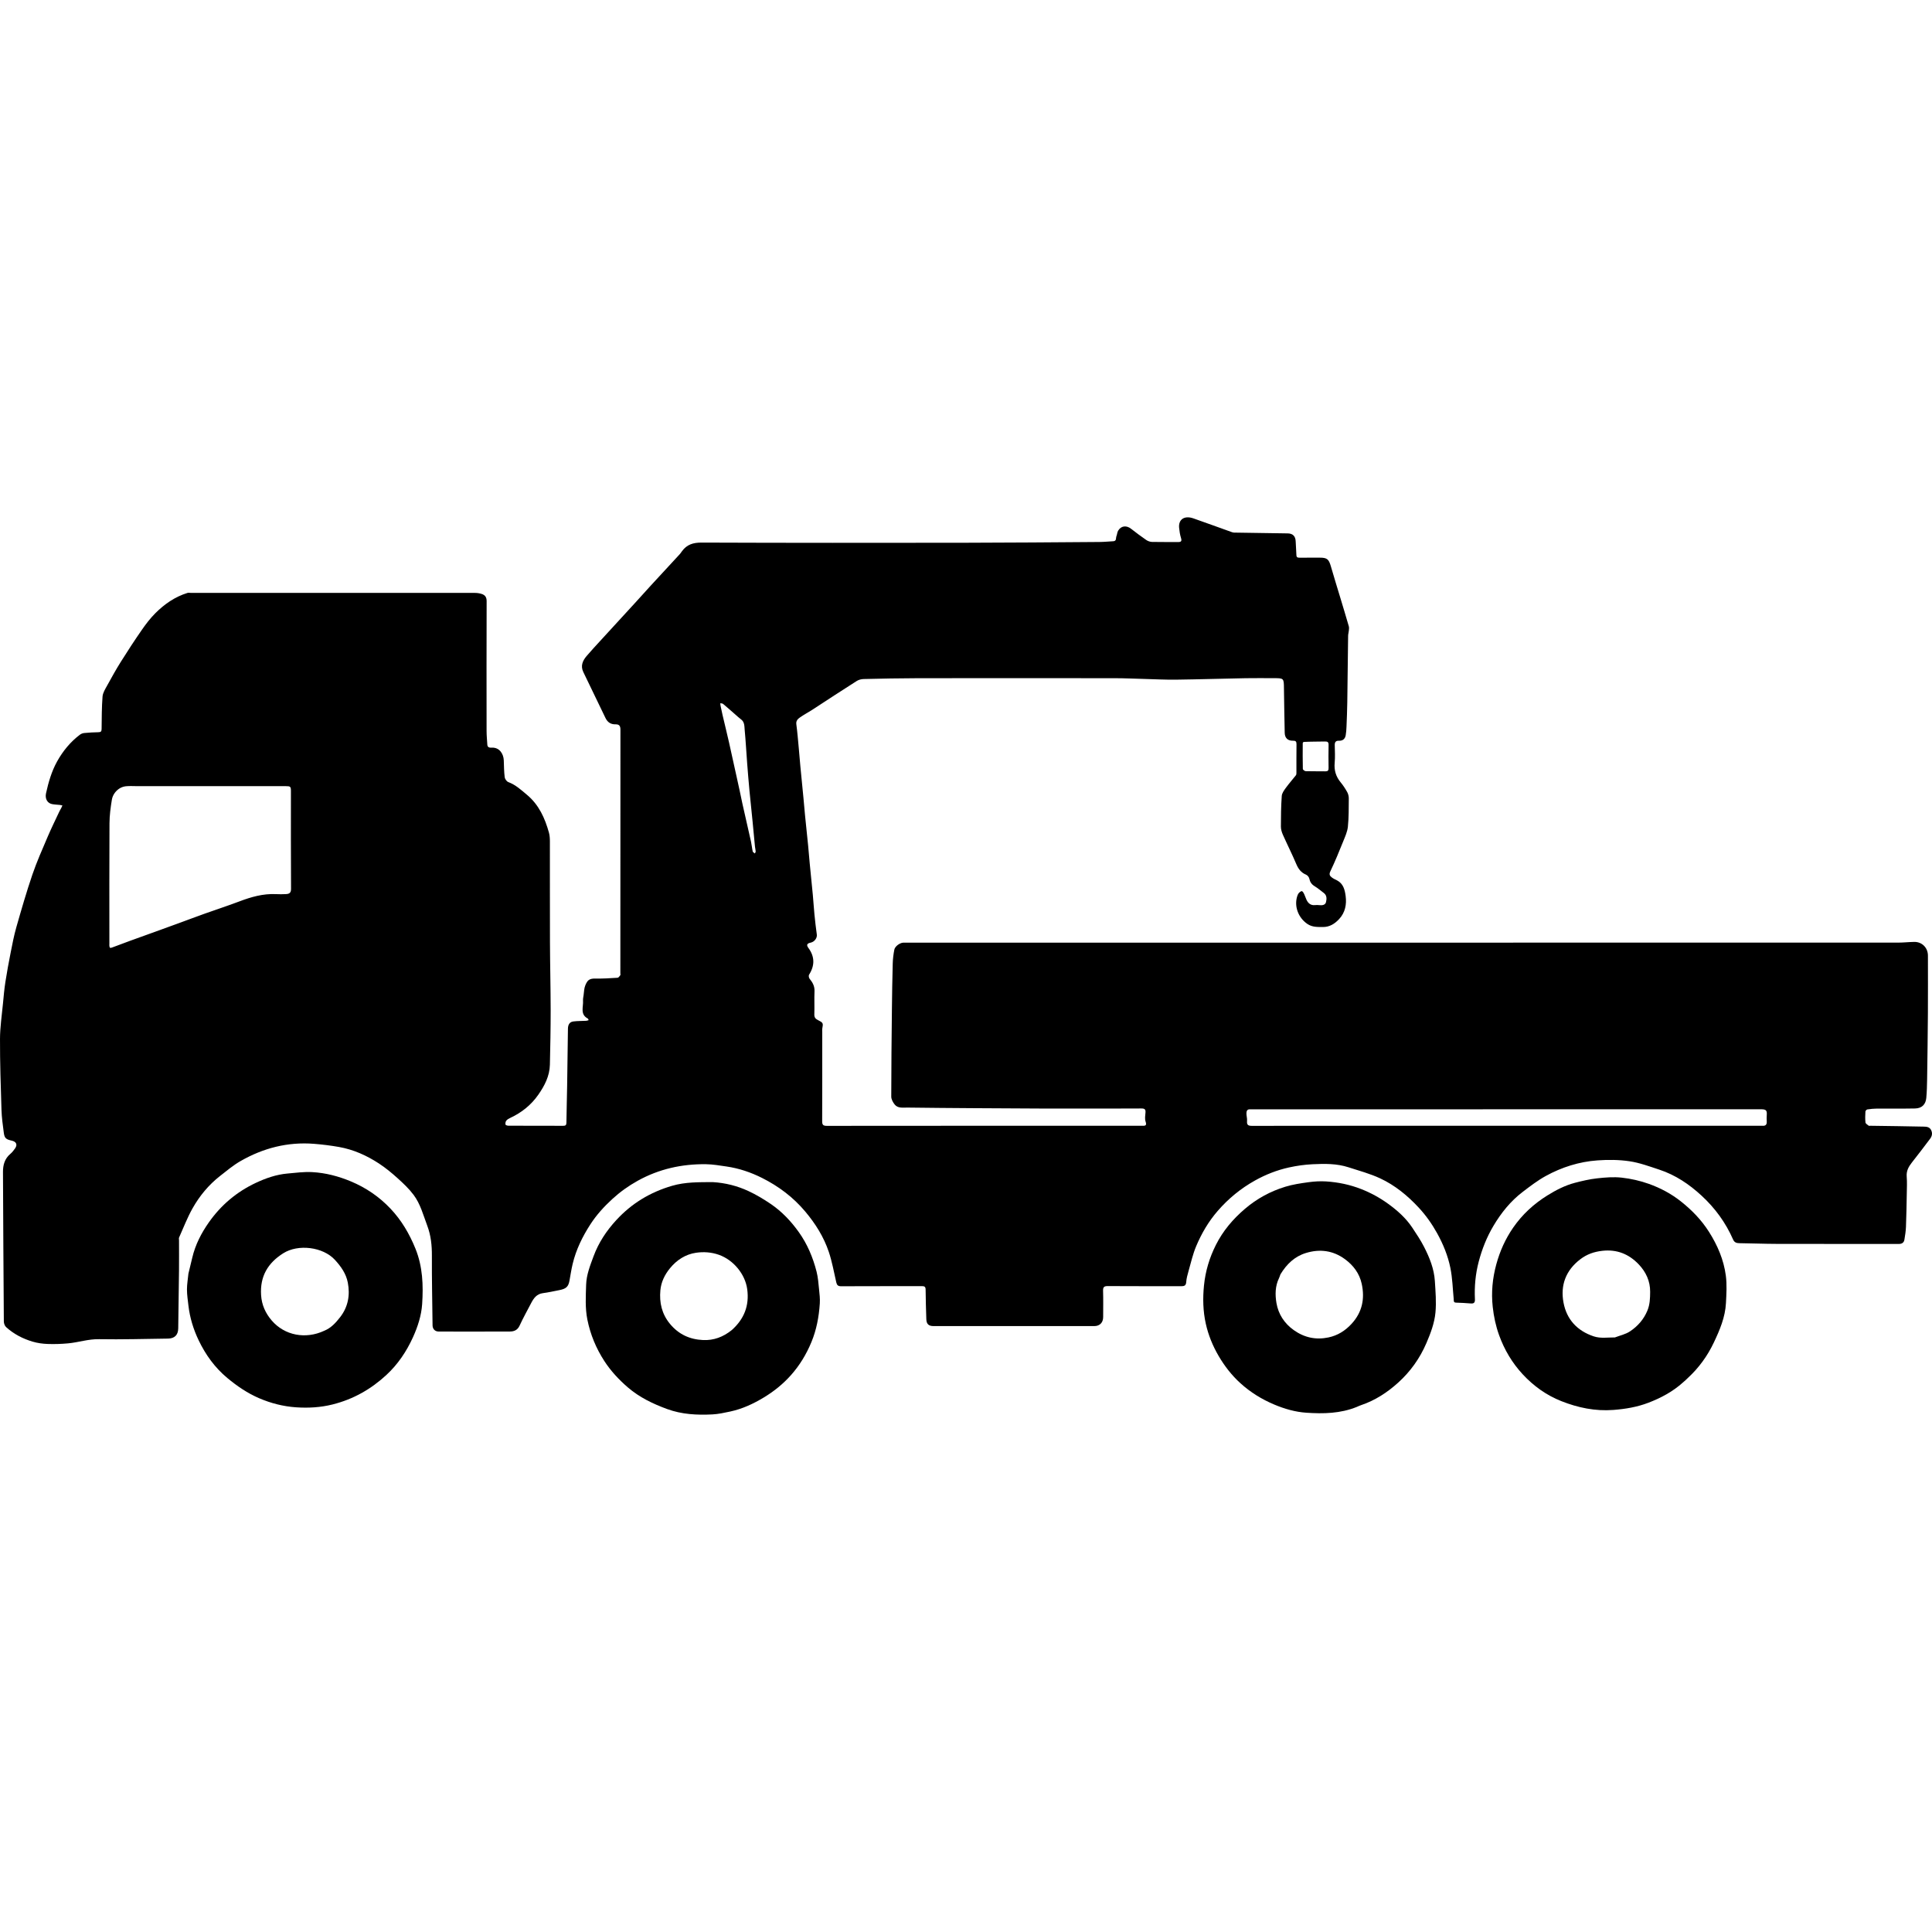 <?xml version="1.0" encoding="utf-8"?><!DOCTYPE svg PUBLIC "-//W3C//DTD SVG 1.1//EN" "http://www.w3.org/Graphics/SVG/1.1/DTD/svg11.dtd"><svg version="1.1" id="Contours" xmlns="http://www.w3.org/2000/svg" xmlns:xlink="http://www.w3.org/1999/xlink" x="0px" y="0px" width="2468.985px" height="2468.985px" viewBox="-0 -0 2468.985 1146.745" enable-background="new 0 0 2468.985 2468.985" xml:space="preserve" stroke="black" fill="none" stroke-linecap='round' stroke-linejoin='round'><path class="selected"  fill="#000000" opacity="1" stroke="none" 
 	d="
M1037.531 246.29 C1032.217 249.604 1026.99 252.436 1022.152 255.823 C1019.399 257.75 1017.089 260.143 1017.67 264.463 C1019.019 274.501 1019.818 284.615 1020.769 294.705 C1021.496 302.423 1022.061 310.156 1022.793 317.874 C1024.084 331.492 1025.467 345.101 1026.774 358.717 C1027.483 366.104 1028.058 373.503 1028.793 380.886 C1030.083 393.838 1031.486 406.778 1032.767 419.731 C1033.513 427.28 1034.065 434.848 1034.792 442.399 C1036.087 455.85 1037.5 469.29 1038.762 482.744 C1039.532 490.958 1039.997 499.201 1040.814 507.41 C1041.669 516.01 1042.636 524.604 1043.841 533.161 C1044.457 537.533 1040.95 542.501 1035.931 543.54 C1031.313 544.497 1030.29 546.479 1033.048 550.23 C1041.36 561.536 1041.321 572.834 1033.914 584.553 C1033.182 585.71 1033.687 588.539 1034.667 589.729 C1038.548 594.444 1041.182 599.255 1040.894 605.745 C1040.46 615.559 1041.003 625.414 1040.669 635.235 C1040.54 639.005 1042.119 640.878 1045.097 642.376 C1052.001 645.851 1052.154 646.274 1050.815 653.517 C1050.577 654.806 1050.781 656.177 1050.781 657.511 C1050.781 695.509 1050.855 733.508 1050.685 771.507 C1050.664 776.115 1051.653 777.662 1056.626 777.657 C1190.788 777.511 1324.951 777.537 1459.113 777.56 C1462.845 777.56 1466 778.025 1463.995 772.171 C1462.821 768.74 1463.513 764.554 1463.853 760.751 C1464.226 756.587 1462.803 755.416 1458.606 755.444 C1431.108 755.631 1403.608 755.54 1376.109 755.54 C1360.776 755.54 1345.443 755.61 1330.111 755.528 C1273.25 755.226 1216.388 755.024 1159.533 754.294 C1154.212 754.225 1147.461 755.556 1143.347 750.37 C1141.127 747.571 1138.976 743.698 1138.978 740.311 C1138.997 703.284 1139.396 666.256 1139.802 629.229 C1140.018 609.533 1140.32 589.836 1140.859 570.147 C1141.021 564.243 1141.762 558.295 1142.897 552.497 C1143.747 548.154 1149.942 543.772 1154.241 543.548 C1155.238 543.496 1156.24 543.54 1157.24 543.54 C1580.061 543.54 2002.881 543.545 2425.701 543.499 C2432.563 543.498 2439.422 542.692 2446.287 542.584 C2456.284 542.426 2463.781 550.078 2463.781 560.11 C2463.781 584.666 2463.91 609.223 2463.747 633.779 C2463.56 661.974 2463.166 690.168 2462.748 718.362 C2462.632 726.226 2462.413 734.113 2461.698 741.939 C2460.962 750.005 2456.317 755.262 2447.394 755.446 C2431.235 755.779 2415.063 755.473 2398.898 755.586 C2394.701 755.615 2390.484 756.048 2386.33 756.66 C2385.367 756.802 2383.951 758.401 2383.896 759.394 C2383.637 764.046 2383.429 768.763 2383.979 773.364 C2384.162 774.898 2386.596 776.228 2388.133 777.491 C2388.531 777.818 2389.426 777.532 2390.092 777.542 C2412.954 777.874 2435.817 778.115 2458.674 778.64 C2462.06 778.718 2465.834 779.052 2467.821 782.965 C2469.9 787.058 2469.014 790.864 2466.578 794.138 C2458.965 804.372 2451.146 814.455 2443.279 824.496 C2439.145 829.772 2436.09 835.131 2436.655 842.324 C2437.226 849.612 2436.889 856.982 2436.758 864.313 C2436.504 878.509 2436.26 892.709 2435.707 906.895 C2435.496 912.303 2434.595 917.702 2433.731 923.061 C2433.12 926.853 2430.617 928.567 2426.703 928.565 C2374.705 928.528 2322.706 928.617 2270.708 928.495 C2254.679 928.457 2238.653 927.794 2222.623 927.599 C2218.861 927.553 2216.316 926.424 2214.751 922.846 C2205.36 901.382 2191.801 882.838 2174.649 866.982 C2158.812 852.343 2141.143 840.412 2120.496 833.622 C2107.994 829.511 2095.432 824.848 2082.524 822.915 C2069.081 820.902 2055.114 820.806 2041.513 821.778 C2018.131 823.45 1995.906 830.457 1975.388 841.733 C1964.949 847.469 1955.352 854.868 1945.836 862.122 C1930.368 873.913 1918.341 888.954 1908.491 905.536 C1900.037 919.769 1893.939 935.129 1889.702 951.241 C1885.554 967.015 1884.094 982.988 1884.868 999.185 C1885.085 1003.712 1883.523 1004.99 1879.249 1004.6 C1873.075 1004.035 1866.867 1003.789 1860.668 1003.574 C1857.273 1003.457 1857.956 1001.141 1857.755 999.053 C1856.473 985.767 1856.149 972.28 1853.514 959.262 C1850.36 943.681 1844.311 928.834 1836.545 914.854 C1829.973 903.025 1822.253 892.056 1812.975 882.07 C1798.727 866.736 1782.711 853.612 1763.847 844.803 C1750.92 838.766 1736.898 835.017 1723.254 830.592 C1708.332 825.753 1692.81 825.973 1677.437 826.71 C1667.299 827.195 1657.095 828.648 1647.177 830.829 C1631.892 834.19 1617.332 839.929 1603.654 847.585 C1585.583 857.701 1569.857 870.58 1556.182 886.335 C1544.366 899.947 1535.494 915.153 1528.618 931.491 C1524.32 941.703 1521.892 952.716 1518.829 963.428 C1517.541 967.931 1516.258 972.548 1515.931 977.182 C1515.614 981.654 1513.635 982.603 1509.686 982.592 C1478.354 982.5 1447.021 982.65 1415.69 982.425 C1410.837 982.391 1409.528 983.767 1409.672 988.514 C1410.012 999.67 1409.784 1010.843 1409.78 1022.01 C1409.778 1029.055 1405.407 1033.538 1398.505 1033.538 C1330.007 1033.542 1261.509 1033.542 1193.011 1033.538 C1186.71 1033.538 1183.963 1030.899 1183.787 1024.635 C1183.434 1012.107 1182.926 999.579 1182.891 987.05 C1182.88 983.053 1181.323 982.476 1177.913 982.485 C1143.581 982.576 1109.248 982.473 1074.917 982.634 C1071.043 982.652 1069.543 981.246 1068.73 977.723 C1065.716 964.662 1063.397 951.346 1059.147 938.687 C1052.726 919.561 1042.083 902.66 1029.042 887.137 C1013.652 868.819 995.027 854.852 973.842 844.218 C959.513 837.026 944.371 831.885 928.424 829.586 C919.709 828.33 910.936 826.789 902.172 826.676 C871.373 826.281 842.119 832.771 814.987 847.814 C803.271 854.31 792.502 862.011 782.593 871.087 C771.964 880.823 762.333 891.398 754.526 903.441 C744.388 919.081 736.209 935.75 731.838 954.01 C730.155 961.041 729.072 968.217 727.793 975.341 C726.402 983.089 723.664 985.825 715.087 987.525 C707.987 988.933 700.901 990.507 693.736 991.46 C685.845 992.509 682.042 997.912 678.79 1004.143 C673.784 1013.733 668.514 1023.203 663.987 1033.016 C661.381 1038.666 657.016 1040.453 651.676 1040.476 C621.344 1040.609 591.011 1040.561 560.679 1040.519 C555.99 1040.513 552.976 1037.428 552.782 1032.802 C552.775 1032.636 552.783 1032.469 552.781 1032.302 C552.448 1002.775 551.783 973.245 551.931 943.72 C551.998 930.418 550.723 917.74 545.972 905.134 C540.9 891.68 537.281 877.507 528.591 865.892 C522.705 858.025 515.367 851.118 508.032 844.499 C500.565 837.76 492.706 831.286 484.306 825.784 C468.656 815.536 451.678 807.908 433.123 804.635 C422.601 802.779 411.944 801.459 401.291 800.617 C367.668 797.961 336.353 806.037 307.335 822.703 C298.045 828.038 289.682 835.065 281.201 841.709 C266.695 853.071 255.031 867.141 246.067 883.065 C239.365 894.972 234.448 907.887 228.838 920.4 C228.403 921.371 228.781 922.707 228.781 923.874 C228.781 936.707 228.89 949.541 228.758 962.372 C228.504 987.068 228.141 1011.762 227.767 1036.456 C227.638 1044.962 223.124 1049.422 214.558 1049.528 C185.198 1049.894 155.826 1050.804 126.48 1050.276 C112.871 1050.031 100.277 1054.376 87.107 1055.604 C78.382 1056.418 69.55 1056.713 60.797 1056.391 C54.35 1056.153 47.747 1055.234 41.578 1053.395 C29.08 1049.668 17.555 1043.704 7.832 1034.863 C6.087 1033.276 4.922 1030.135 4.904 1027.7 C4.416 964.008 4.093 900.315 3.806 836.621 C3.766 827.69 5.961 819.604 13.219 813.493 C15.543 811.536 17.476 809.019 19.237 806.512 C22.611 801.706 20.856 797.83 14.941 796.54 C7.703 794.963 5.762 793.373 4.852 786.469 C3.571 776.754 2.201 766.993 1.889 757.219 C0.927 727.005 -0.084 696.775 0.006 666.554 C0.051 651.437 2.379 636.319 3.807 621.214 C4.667 612.116 5.461 602.991 6.858 593.967 C8.811 581.356 11.127 568.794 13.61 556.274 C15.768 545.389 17.844 534.441 20.891 523.788 C27.314 501.329 33.784 478.853 41.319 456.752 C46.924 440.311 54.036 424.366 60.849 408.358 C65.494 397.445 70.767 386.799 75.793 376.05 C76.514 374.509 77.461 373.076 78.243 371.563 C78.807 370.469 79.272 369.323 79.781 368.201 C78.737 367.981 77.703 367.675 76.647 367.556 C73.29 367.18 69.879 367.119 66.574 366.487 C60.554 365.337 57.275 359.593 58.823 352.611 C61.944 338.528 65.914 324.648 72.96 311.988 C80.375 298.664 89.94 286.967 102.209 277.721 C103.743 276.564 105.869 275.802 107.792 275.623 C113.8 275.065 119.839 274.706 125.871 274.611 C128.875 274.564 129.803 273.56 129.844 270.574 C130.035 256.711 129.968 242.813 131.043 229.009 C131.416 224.217 134.465 219.468 136.897 215.032 C142.571 204.687 148.309 194.353 154.578 184.363 C163.242 170.557 172.173 156.902 181.47 143.516 C186.586 136.15 192.147 128.931 198.46 122.595 C210.131 110.882 223.566 101.547 239.613 96.59 C240.83 96.214 242.264 96.54 243.598 96.54 C364.761 96.54 485.923 96.532 607.086 96.594 C609.91 96.595 612.843 97.045 615.532 97.896 C619.825 99.254 621.907 102.021 621.891 107.067 C621.716 162.398 621.751 217.73 621.825 273.062 C621.833 278.924 622.448 284.785 622.781 290.647 C623.014 294.737 626.858 294.412 628.845 294.344 C638.209 294.021 643.508 302.184 643.799 310.589 C644.048 317.787 644.095 325.024 644.985 332.149 C645.271 334.434 647.534 337.565 649.625 338.343 C658.978 341.826 665.993 348.393 673.426 354.587 C688.704 367.317 696.335 384.399 701.512 402.888 C702.537 406.549 702.723 410.537 702.73 414.375 C702.811 457.207 702.659 500.039 702.824 542.871 C702.935 571.899 703.677 600.926 703.709 629.954 C703.734 653.148 703.254 676.346 702.73 699.536 C702.403 714.009 695.981 726.317 687.923 737.878 C678.694 751.121 666.508 760.805 651.91 767.582 C650.081 768.431 648.131 769.551 646.945 771.091 C646.002 772.315 645.703 774.454 645.996 776.022 C646.13 776.733 648.388 777.472 649.686 777.477 C673.018 777.564 696.351 777.501 719.683 777.591 C722.564 777.602 723.8 776.9 723.841 773.761 C724.044 758.064 724.514 742.372 724.766 726.675 C725.157 702.315 725.434 677.953 725.793 653.592 C725.863 648.866 727.537 644.87 732.706 644.227 C738.143 643.55 743.679 643.697 749.167 643.396 C750.199 643.339 751.209 642.871 752.229 642.593 C751.89 641.885 751.741 640.819 751.184 640.525 C740.985 635.137 745.642 625.738 745.073 617.81 C744.903 615.448 745.446 613.018 745.798 610.639 C746.422 606.413 746.394 601.884 748.008 598.06 C750.558 592.023 752.689 589.248 760.666 589.415 C770.184 589.614 779.728 588.991 789.24 588.398 C790.482 588.321 791.742 586.416 792.714 585.144 C793.117 584.617 792.781 583.528 792.781 582.695 C792.781 478.864 792.751 375.034 792.874 271.204 C792.88 266.306 791.098 264.426 786.481 264.53 C780.465 264.665 776.352 261.803 773.771 256.438 C764.344 236.842 754.861 217.273 745.43 197.678 C741.665 189.857 744.577 183.211 749.613 177.299 C755.652 170.21 762.02 163.4 768.309 156.527 C783.135 140.324 798.013 124.169 812.841 107.968 C819.244 100.973 825.53 93.871 831.949 86.892 C844.171 73.604 856.461 60.379 868.691 47.099 C869.759 45.938 870.598 44.566 871.535 43.285 C877.766 34.762 885.808 32.229 896.585 32.271 C1008.247 32.709 1119.911 32.649 1231.574 32.496 C1289.434 32.416 1347.294 31.9 1405.154 31.501 C1411.017 31.461 1416.877 30.861 1422.74 30.545 C1427.145 30.308 1425.784 26.439 1426.73 24.098 C1427.654 21.811 1427.703 19.084 1428.932 17.025 C1432.679 10.752 1439.464 9.983 1445.356 14.561 C1451.749 19.528 1458.219 24.415 1464.892 28.992 C1466.97 30.417 1469.801 31.369 1472.313 31.429 C1483.307 31.688 1494.311 31.458 1505.309 31.584 C1509.314 31.63 1510.558 30.547 1509.253 26.364 C1507.95 22.184 1507.261 17.747 1506.842 13.371 C1505.809 2.598 1513.672 -2.645 1525.017 1.32 C1541.169 6.966 1557.241 12.843 1573.356 18.596 C1574.523 19.013 1575.756 19.483 1576.966 19.503 C1599.827 19.887 1622.688 20.225 1645.549 20.53 C1652.27 20.619 1655.648 24.154 1655.82 31.029 C1655.963 36.729 1656.613 42.417 1656.714 48.116 C1656.768 51.146 1658.242 51.591 1660.734 51.57 C1669.4 51.494 1678.067 51.54 1686.733 51.54 C1695.981 51.54 1698.151 53.487 1700.826 62.787 C1704.719 76.318 1708.925 89.76 1712.982 103.244 C1716.593 115.249 1720.241 127.244 1723.714 139.29 C1724.202 140.982 1723.909 142.948 1723.748 144.767 C1723.553 146.974 1722.852 149.157 1722.821 151.356 C1722.427 179.716 1722.17 208.078 1721.752 236.438 C1721.599 246.802 1721.17 257.164 1720.752 267.522 C1720.602 271.225 1720.362 274.957 1719.719 278.598 C1718.898 283.244 1715.85 285.691 1711.078 285.508 C1706.951 285.35 1705.648 287.329 1705.733 291.21 C1705.898 298.706 1706.328 306.258 1705.644 313.695 C1704.768 323.237 1707.206 331.301 1713.259 338.636 C1716.445 342.499 1719.247 346.757 1721.667 351.142 C1722.975 353.512 1723.702 356.532 1723.68 359.25 C1723.581 371.28 1723.744 383.371 1722.529 395.309 C1721.873 401.761 1718.974 408.087 1716.493 414.23 C1711.304 427.078 1706.082 439.94 1700.099 452.425 C1698.084 456.629 1699.667 458.43 1702.258 460.41 C1704.202 461.895 1706.558 462.846 1708.748 464.003 C1716.74 468.224 1718.621 476.059 1719.653 483.866 C1721.083 494.692 1719.103 505.02 1711.382 513.343 C1705.85 519.305 1699.277 523.604 1690.637 523.557 C1683.746 523.52 1676.972 523.865 1670.744 519.615 C1659.149 511.704 1653.611 497.193 1657.813 484.072 C1658.278 482.62 1658.94 481.08 1659.956 479.999 C1660.98 478.908 1662.919 477.413 1663.81 477.76 C1665.105 478.263 1666.021 480.162 1666.735 481.642 C1667.87 483.993 1668.556 486.561 1669.697 488.909 C1671.828 493.291 1675.069 496.043 1680.341 495.567 C1682.159 495.402 1684.031 495.344 1685.833 495.582 C1689.571 496.075 1693.614 495.494 1694.519 491.868 C1695.473 488.043 1695.946 483.275 1691.869 480.148 C1687.962 477.151 1684.169 473.942 1679.985 471.387 C1676.146 469.043 1674.13 466.05 1673.213 461.677 C1672.813 459.766 1670.907 457.428 1669.107 456.687 C1662.638 454.023 1659.189 449.261 1656.526 442.969 C1651.184 430.345 1644.979 418.088 1639.419 405.553 C1637.989 402.329 1636.907 398.628 1636.91 395.148 C1636.921 382.12 1637.098 369.067 1638.011 356.08 C1638.26 352.537 1640.911 348.903 1643.154 345.816 C1647.21 340.235 1651.837 335.071 1656.095 329.63 C1656.699 328.859 1656.75 327.515 1656.754 326.435 C1656.797 314.268 1656.668 302.1 1656.852 289.937 C1656.905 286.417 1655.761 285.373 1652.296 285.462 C1645.598 285.635 1641.905 281.889 1641.785 275.336 C1641.44 256.475 1641.028 237.614 1640.811 218.752 C1640.658 205.542 1640.781 205.54 1627.615 205.54 C1615.782 205.54 1603.946 205.355 1592.117 205.577 C1562.392 206.133 1532.673 207.066 1502.946 207.454 C1489.424 207.63 1475.891 206.885 1462.363 206.537 C1450.001 206.219 1437.64 205.598 1425.278 205.585 C1341.114 205.5 1256.95 205.47 1172.786 205.586 C1149.758 205.618 1126.728 206.12 1103.705 206.647 C1100.703 206.715 1097.324 207.581 1094.816 209.174 C1075.707 221.309 1056.771 233.717 1037.531 246.29 M175.281 343.54 C170.449 343.54 165.576 343.166 160.799 343.678 C157.826 343.997 154.642 345.14 152.179 346.827 C147.303 350.168 143.896 355.232 142.963 360.879 C141.314 370.854 139.975 381.008 139.917 391.096 C139.623 442.408 139.781 493.723 139.781 545.037 C139.781 546.037 139.632 547.064 139.812 548.03 C140.193 550.086 140.588 550.769 143.309 549.72 C158.832 543.735 174.535 538.215 190.178 532.541 C202.779 527.97 215.39 523.427 227.982 518.83 C239.125 514.763 250.215 510.552 261.385 506.562 C276.192 501.271 291.164 496.424 305.861 490.849 C320.935 485.131 336.153 480.758 352.485 481.51 C356.807 481.709 361.158 481.729 365.475 481.485 C369.424 481.262 371.961 480.145 371.928 474.882 C371.664 433.233 371.782 391.581 371.78 349.93 C371.779 344.095 371.205 343.541 365.21 343.541 C302.234 343.54 239.258 343.54 175.281 343.54 M1917.281 777.54 C2028.419 777.54 2139.556 777.54 2250.694 777.54 C2251.193 777.54 2251.697 777.501 2252.193 777.547 C2256.139 777.91 2258.024 776.237 2257.81 772.165 C2257.662 769.34 2257.595 766.486 2257.82 763.672 C2258.289 757.791 2256.744 756.46 2250.448 756.463 C2033.672 756.556 1816.895 756.54 1600.119 756.54 C1599.119 756.54 1598.118 756.57 1597.12 756.535 C1593.491 756.41 1592.935 759.186 1592.879 761.667 C1592.808 764.852 1593.941 768.096 1593.668 771.238 C1593.24 776.16 1594.669 777.671 1599.864 777.663 C1705.336 777.499 1810.809 777.54 1917.281 777.54 M948.781 366.04 C952.448 382.18 956.166 398.308 959.746 414.467 C960.668 418.628 961.004 422.92 961.95 427.074 C962.174 428.057 963.774 428.727 964.741 429.541 C965.088 428.623 965.767 427.687 965.714 426.793 C965.594 424.753 965.001 422.745 964.8 420.705 C963.759 410.128 962.817 399.542 961.772 388.966 C960.477 375.855 959.033 362.757 957.805 349.64 C956.691 337.737 955.712 325.821 954.799 313.901 C953.722 299.828 952.995 285.725 951.661 271.678 C951.214 266.963 951.673 261.612 946.95 258.152 C944.476 256.339 942.242 254.194 939.921 252.175 C934.653 247.59 929.447 242.931 924.087 238.457 C923.231 237.742 921.708 237.826 920.494 237.54 C920.59 238.595 920.587 239.67 920.799 240.701 C921.618 244.684 922.45 248.666 923.378 252.624 C926.154 264.463 929.064 276.271 931.759 288.128 C935.049 302.608 938.167 317.128 941.371 331.628 C943.832 342.767 946.31 353.903 948.781 366.04 M1665.781 287.04 C1665.448 287.568 1664.826 288.094 1664.824 288.623 C1664.767 299.605 1664.678 310.59 1664.951 321.566 C1664.976 322.588 1667.354 324.365 1668.684 324.408 C1676.996 324.671 1685.323 324.412 1693.638 324.604 C1696.938 324.68 1697.894 323.506 1697.841 320.314 C1697.677 310.5 1697.65 300.678 1697.85 290.864 C1697.923 287.296 1696.614 286.394 1693.236 286.471 C1684.255 286.676 1675.267 286.54 1665.781 287.04 z"/><path class="selected"  fill="#000000" opacity="1" stroke="none" 
 	d="
M240.781 966.54 C242.43 959.392 244.145 952.759 245.713 946.092 C249.61 929.528 257.257 914.706 266.961 900.916 C282.458 878.892 302.425 862.044 326.806 850.574 C339.671 844.522 353.039 839.858 367.311 838.593 C377.842 837.66 388.469 836.2 398.956 836.769 C416.045 837.697 432.559 842.014 448.438 848.648 C467.736 856.711 484.665 868.295 498.972 883.399 C513.025 898.234 523.218 915.567 530.923 934.601 C540.213 957.551 541.08 981.435 539.484 1005.389 C538.505 1020.067 533.863 1034.387 527.715 1047.895 C519.417 1066.128 508.36 1082.569 493.554 1096.21 C473.864 1114.35 451.273 1127.116 425.09 1133.675 C409.576 1137.562 393.907 1138.413 378.241 1137.33 C362.012 1136.208 346.3 1132.233 331.141 1125.707 C316.05 1119.211 302.892 1110.191 290.372 1099.767 C274.504 1086.556 262.766 1070.208 253.961 1051.893 C247.231 1037.896 242.613 1022.966 240.803 1007.376 C240.005 1000.503 238.941 993.603 238.927 986.713 C238.915 980.157 240.114 973.598 240.781 966.54 M414.281 1039.54 C422.968 1036.062 428.961 1029.454 434.553 1022.302 C444.898 1009.072 447.547 993.908 444.48 977.969 C442.306 966.67 435.887 957.449 427.904 948.802 C412.698 932.331 381.111 928.415 362.005 940.469 C342.217 952.954 332.165 970.02 333.643 993.852 C334.424 1006.441 339.245 1017.026 347.13 1026.264 C363.676 1045.653 390.647 1050.602 414.281 1039.54 z"/><path class="selected"  fill="#000000" opacity="1" stroke="none" 
 	d="
M2150.781 1105.54 C2137.605 1117.396 2122.587 1125.356 2106.549 1131.507 C2092.164 1137.023 2077.201 1139.517 2061.812 1140.697 C2038.566 1142.48 2016.597 1137.877 1995.243 1129.435 C1976.176 1121.897 1959.872 1110.169 1945.962 1095.175 C1932.464 1080.624 1922.528 1063.863 1915.778 1045.203 C1911.54 1033.488 1908.99 1021.481 1907.621 1009.041 C1905.583 990.526 1907.318 972.505 1912.17 954.678 C1916.759 937.815 1923.822 922.047 1933.792 907.653 C1945.454 890.817 1960.188 877.278 1977.597 866.486 C1988.581 859.676 1999.973 853.785 2012.46 850.493 C2021.845 848.019 2031.402 845.797 2041.024 844.728 C2051.458 843.568 2062.188 842.694 2072.548 843.853 C2084.259 845.164 2096.075 847.829 2107.168 851.799 C2121.784 857.03 2135.575 864.307 2147.933 874.087 C2161.992 885.213 2174.237 897.778 2183.924 913.013 C2194.922 930.308 2202.831 948.808 2205.505 969.006 C2207.03 980.525 2206.267 992.437 2205.669 1004.128 C2204.744 1022.18 2197.759 1038.57 2190.137 1054.64 C2182.059 1071.672 2171.162 1086.697 2157.306 1099.537 C2155.228 1101.463 2153.286 1103.536 2150.781 1105.54 M2063.781 1048.04 C2070.237 1045.54 2077.369 1044.057 2082.999 1040.315 C2092.781 1033.813 2100.492 1025.209 2105.213 1013.888 C2108.512 1005.975 2108.73 998.067 2108.798 989.896 C2108.914 976.021 2103.376 964.278 2094.112 954.579 C2081.579 941.456 2066.277 935.239 2047.607 937.352 C2037.079 938.544 2027.967 941.711 2019.53 948.144 C2000.896 962.354 1993.908 981.467 1998.097 1003.639 C2002.126 1024.966 2015.461 1039.578 2036.609 1046.64 C2045.472 1049.6 2054.395 1047.96 2063.781 1048.04 z"/><path class="selected"  fill="#000000" opacity="1" stroke="none" 
 	d="
M910.781 849.54 C927.081 850.503 942.257 854.41 956.5 861.018 C966.461 865.639 976.014 871.384 985.106 877.571 C999.227 887.181 1010.855 899.503 1020.798 913.418 C1031.759 928.76 1038.904 945.853 1043.53 963.963 C1045.408 971.316 1045.929 979.043 1046.722 986.636 C1047.349 992.632 1048.065 998.724 1047.664 1004.701 C1046.524 1021.686 1043.481 1038.276 1036.865 1054.167 C1030.397 1069.7 1021.93 1083.745 1010.681 1096.357 C1000.65 1107.604 989.22 1116.81 976.412 1124.584 C962.817 1132.837 948.568 1139.456 932.971 1142.779 C925.558 1144.358 918.048 1146.012 910.519 1146.403 C890.825 1147.428 871.237 1146.429 852.456 1139.517 C834.371 1132.86 817.233 1124.69 802.355 1111.894 C790.787 1101.945 780.537 1090.882 772.353 1078.28 C761.864 1062.13 754.47 1044.471 750.628 1025.315 C747.64 1010.415 748.612 995.488 749.048 980.638 C749.418 968.026 754.177 956.056 758.572 944.202 C765.018 926.816 774.977 911.8 787.509 898.17 C807.195 876.759 830.826 862.481 858.791 854.29 C875.871 849.288 892.993 849.676 910.781 849.54 M935.281 1038.54 C950.82 1024.588 957.738 1007.642 954.919 986.5 C952.352 967.246 937.396 949.047 918.679 942.432 C909.031 939.023 899.075 938.432 889.462 939.833 C876.091 941.782 864.957 948.976 856.26 959.558 C849.461 967.829 844.867 977.261 843.914 987.862 C842.503 1003.556 845.686 1017.966 856.191 1030.71 C867.361 1044.262 881.653 1050.624 898.516 1051.389 C911.96 1051.999 924.184 1047.54 935.281 1038.54 z"/><path class="selected"  fill="#000000" opacity="1" stroke="none" 
 	d="
M1734.031 1136.79 C1713.002 1145.36 1691.152 1145.733 1669.428 1144.259 C1655.354 1143.305 1641.603 1139.378 1628.374 1133.794 C1612.404 1127.053 1598.002 1118.183 1585.158 1106.527 C1573.957 1096.362 1564.912 1084.65 1557.296 1071.642 C1549.727 1058.714 1544.148 1044.967 1540.926 1030.456 C1537.364 1014.414 1536.97 998.124 1538.62 981.645 C1540.453 963.338 1545.607 946.216 1553.798 929.901 C1562.84 911.889 1575.528 896.888 1590.852 883.792 C1606.206 870.67 1623.501 861.282 1642.612 855.441 C1652.175 852.518 1662.248 851.038 1672.196 849.676 C1679.628 848.658 1687.273 848.199 1694.746 848.681 C1710.141 849.675 1725.156 852.789 1739.622 858.479 C1752.004 863.35 1763.509 869.648 1774.251 877.47 C1785.945 885.986 1796.649 895.516 1804.725 907.606 C1810.091 915.639 1815.473 923.746 1819.872 932.321 C1826.916 946.048 1832.697 960.42 1833.677 976.038 C1834.513 989.364 1835.664 1002.859 1834.443 1016.073 C1833.193 1029.596 1828.319 1042.525 1822.901 1055.171 C1814.537 1074.694 1802.508 1091.551 1786.927 1105.676 C1773.047 1118.259 1757.439 1128.468 1739.462 1134.55 C1737.711 1135.143 1736.007 1135.874 1734.031 1136.79 M1636.281 967.54 C1635.693 969.128 1635.239 970.782 1634.496 972.294 C1629.478 982.497 1629.461 993.633 1631.241 1004.107 C1633.652 1018.292 1641.32 1030.134 1653.415 1038.72 C1666.89 1048.285 1681.648 1051.441 1697.761 1048.029 C1709.419 1045.56 1718.993 1039.554 1727.103 1030.803 C1740.799 1016.024 1744.363 998.693 1740.203 979.567 C1737.331 966.361 1729.675 956.054 1718.822 948.073 C1703.511 936.814 1686.573 934.71 1668.821 940.157 C1654.566 944.531 1644.269 954.271 1636.281 967.54 z"/></svg>